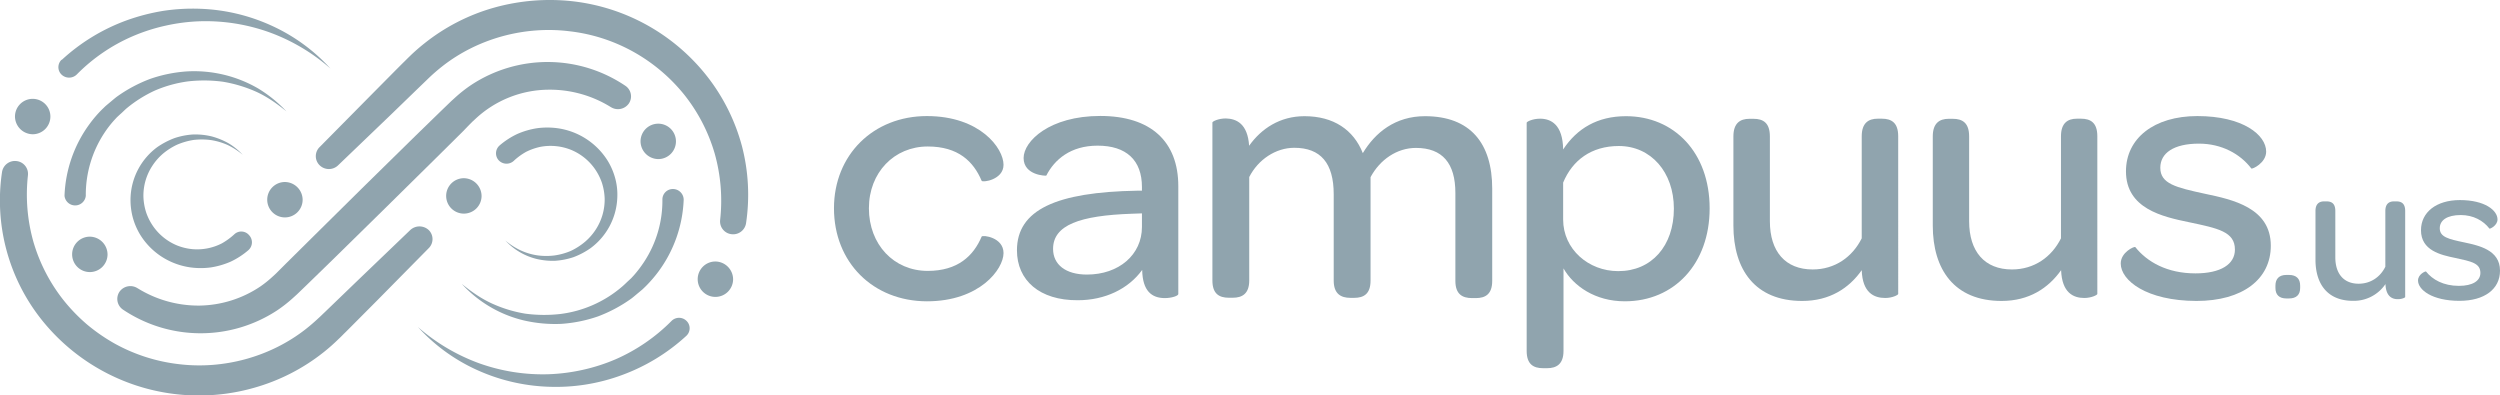 <svg id="Layer_1" data-name="Layer 1" xmlns="http://www.w3.org/2000/svg" viewBox="0 0 2104.11 332.85"><defs><style>.cls-1{fill:#90a4ae;}</style></defs><title>escoolar-gris-19</title><path class="cls-1" d="M565.3,272.7A152,152,0,0,1,518.2,305a154.31,154.31,0,0,1-27.7,8.9,156.56,156.56,0,0,1-29.1,3.7,158.9,158.9,0,0,1-58.2-9.3,162.81,162.81,0,0,1-51.4-30.5,151.67,151.67,0,0,0,49.1,35.9,158.8,158.8,0,0,0,60.4,14.4,160.18,160.18,0,0,0,62.2-9.8,162.62,162.62,0,0,0,54.2-33h0l.3-.3a8.64,8.64,0,0,0-.2-12.4,8.93,8.93,0,0,0-12.5.1" transform="translate(-0.09 -2.61)"/><path class="cls-1" d="M624.6,125.8a163.6,163.6,0,0,0-29.1-58.6A168,168,0,0,0,482.3,3.7,174,174,0,0,0,416.1,9a166.55,166.55,0,0,0-58.9,30.2,161.05,161.05,0,0,0-12.4,10.9c-2.1,2-3.7,3.7-5.6,5.5L333.8,61,312.2,82.8,269,126.5a10.71,10.71,0,0,0,0,15.1,11.14,11.14,0,0,0,15.6.2l44.3-42.5,22-21.3,5.5-5.3c1.8-1.7,3.8-3.7,5.4-5.2,3.4-3.2,7-6.3,10.7-9.2,29.8-23.3,69-34,106.7-29.4A144,144,0,0,1,532.8,46a146.6,146.6,0,0,1,43,36.1,143.87,143.87,0,0,1,25.8,49.7,146.5,146.5,0,0,1,4.6,55.9v.1a10.81,10.81,0,0,0,9.4,11.9,11,11,0,0,0,12.4-9.2,162.49,162.49,0,0,0-3.4-64.7" transform="translate(-0.09 -2.61)"/><path class="cls-1" d="M197.3,199.8l-.2.2a57.77,57.77,0,0,1-10.2,7.4,45.52,45.52,0,0,1-24.9,4.9,46.3,46.3,0,0,1-12.6-3,45.71,45.71,0,0,1-20.3-16.1,46.87,46.87,0,0,1-6-11.8,48.7,48.7,0,0,1-2.3-13.1,45.73,45.73,0,0,1,7.3-25.8,47.74,47.74,0,0,1,9.1-10.5,54.72,54.72,0,0,1,11.9-7.6,58.56,58.56,0,0,1,13.9-4,59.47,59.47,0,0,1,14.6.1,55.14,55.14,0,0,1,14.2,4.2,60.54,60.54,0,0,1,12.6,8.2,55.09,55.09,0,0,0-11.8-9.6,60.59,60.59,0,0,0-14.4-5.9,59,59,0,0,0-15.7-1.6,60.71,60.71,0,0,0-15.7,3.1,67.36,67.36,0,0,0-14.3,7.5A55.42,55.42,0,0,0,110,168.2a57.47,57.47,0,0,0,1.6,16.5,56.74,56.74,0,0,0,6.5,15.5,58.91,58.91,0,0,0,25.2,22.4,60.08,60.08,0,0,0,16.6,5,64.11,64.11,0,0,0,17.5.1,66.79,66.79,0,0,0,16.9-4.9,65.93,65.93,0,0,0,14.8-9.6l.2-.2a8.76,8.76,0,0,0,.4-12.5,8.56,8.56,0,0,0-12.4-.7" transform="translate(-0.09 -2.61)"/><path class="cls-1" d="M239.6,155.8a14.9,14.9,0,1,0,15.2,14.9,15.07,15.07,0,0,0-15.2-14.9" transform="translate(-0.09 -2.61)"/><path class="cls-1" d="M601.9,222.7a14.9,14.9,0,1,0,15.2,14.9,15.07,15.07,0,0,0-15.2-14.9" transform="translate(-0.09 -2.61)"/><path class="cls-1" d="M566.4,161.7a8.77,8.77,0,0,0-8.8,8.9A93.8,93.8,0,0,1,542.2,223a100.07,100.07,0,0,1-8.5,11.2l-2.4,2.6-2.6,2.4c-1.7,1.6-3.4,3.3-5.2,4.8a98.23,98.23,0,0,1-52,22.9,119.7,119.7,0,0,1-29.3-.3,111,111,0,0,1-28.4-8.7c-9.1-4.2-17.3-10-25.1-16.4A103.08,103.08,0,0,0,441,272.3a117.12,117.12,0,0,0,31.3,2.9,118.57,118.57,0,0,0,31.1-6.3,121.58,121.58,0,0,0,28.2-15.1c2.1-1.6,4.1-3.4,6.2-5.1l3.1-2.6,2.9-2.8a110.74,110.74,0,0,0,10.5-12.2,108.64,108.64,0,0,0,21.2-60.2v-.5a9.06,9.06,0,0,0-9.1-8.7" transform="translate(-0.09 -2.61)"/><path class="cls-1" d="M394.9,107.8l2.7-2.7,2.5-2.3a90.93,90.93,0,0,1,61.8-24.7,97.12,97.12,0,0,1,52.2,14.6l.2.1a11.19,11.19,0,0,0,15-3,10.7,10.7,0,0,0-2.9-15,116.83,116.83,0,0,0-129.7-.7,116.72,116.72,0,0,0-13.5,10.6L380,87.6l-2.8,2.7-5.5,5.3-22,21.4-43.8,43-43.6,43.1-21.8,21.6-5.4,5.4-2.7,2.7-2.5,2.3a95.13,95.13,0,0,1-10.5,8.5,94.15,94.15,0,0,1-51.3,16.2,97.12,97.12,0,0,1-52.2-14.6l-.2-.1a11.17,11.17,0,0,0-15,3,10.84,10.84,0,0,0,2.9,15.1,117.24,117.24,0,0,0,129.8.6,116.72,116.72,0,0,0,13.5-10.6l3.2-2.9,2.8-2.7,5.5-5.3,22-21.4,43.8-43,43.7-43.1,21.8-21.6Z" transform="translate(-0.09 -2.61)"/><path class="cls-1" d="M106.4,94a107.73,107.73,0,0,1,24.1-15.2,105.89,105.89,0,0,1,27.9-7.7,119.7,119.7,0,0,1,29.3.3A114.84,114.84,0,0,1,216.1,80c9.1,4.2,17.3,10,25.1,16.4a112.69,112.69,0,0,0-23.6-19.2,107.32,107.32,0,0,0-60-14.5A118.57,118.57,0,0,0,126.5,69,121.58,121.58,0,0,0,98.3,84.1c-2.1,1.6-4.1,3.4-6.2,5.1L89,91.8l-2.9,2.8a102.22,102.22,0,0,0-10.5,12.2A108.64,108.64,0,0,0,54.4,167v.5a9,9,0,0,0,17.9-.1A94.5,94.5,0,0,1,87.6,115a90.68,90.68,0,0,1,8.5-11.1l2.4-2.6,2.6-2.4c1.9-1.6,3.5-3.3,5.3-4.9" transform="translate(-0.09 -2.61)"/><path class="cls-1" d="M75.4,201.8a14.9,14.9,0,1,0,15.2,14.9,15.07,15.07,0,0,0-15.2-14.9" transform="translate(-0.09 -2.61)"/><path class="cls-1" d="M554.4,136.5a14.9,14.9,0,1,0-15.2-14.9,15.07,15.07,0,0,0,15.2,14.9" transform="translate(-0.09 -2.61)"/><path class="cls-1" d="M518.1,153.5a56.74,56.74,0,0,0-6.5-15.5,59.42,59.42,0,0,0-41.8-27.4,64.11,64.11,0,0,0-17.5-.1,66.79,66.79,0,0,0-16.9,4.9,65.93,65.93,0,0,0-14.8,9.6l-.2.2a8.73,8.73,0,0,0-.5,12.4,9,9,0,0,0,12.6.4l.2-.2a53.13,53.13,0,0,1,10.2-7.4,50.28,50.28,0,0,1,12-4.2,46.3,46.3,0,0,1,25.5,2.4,45.71,45.71,0,0,1,20.3,16.1,46.87,46.87,0,0,1,6,11.8,48.7,48.7,0,0,1,2.3,13.1,46.28,46.28,0,0,1-7.3,25.9,47.74,47.74,0,0,1-9.1,10.5,55.13,55.13,0,0,1-11.9,7.7,54.07,54.07,0,0,1-13.9,3.9,54.93,54.93,0,0,1-14.6-.1,51.69,51.69,0,0,1-14.2-4.3,56.76,56.76,0,0,1-12.6-8.2,52.79,52.79,0,0,0,26.1,15.5,59,59,0,0,0,15.7,1.6,60.71,60.71,0,0,0,15.7-3.1,64.34,64.34,0,0,0,14.2-7.5,55.42,55.42,0,0,0,22.5-41.8,53,53,0,0,0-1.5-16.2" transform="translate(-0.09 -2.61)"/><path class="cls-1" d="M345.4,196.2l-44.3,42.5L279,260l-5.5,5.3c-1.8,1.7-3.8,3.7-5.5,5.2-3.4,3.2-7,6.3-10.7,9.2-29.8,23.3-69.1,34-106.7,29.4A145.85,145.85,0,0,1,97,292a152.84,152.84,0,0,1-23.3-16A150.39,150.39,0,0,1,54,255.8a143.87,143.87,0,0,1-25.8-49.7,146.5,146.5,0,0,1-4.6-55.9v-.1a10.81,10.81,0,0,0-9.4-11.9,11,11,0,0,0-12.4,9.2A161.23,161.23,0,0,0,34.4,270.8,169.33,169.33,0,0,0,213.9,329a166.55,166.55,0,0,0,58.9-30.2,162.3,162.3,0,0,0,12.4-11c2.1-1.9,3.7-3.7,5.6-5.5l5.4-5.4,21.7-21.8L361,211.4a10.71,10.71,0,0,0,0-15.1,11.43,11.43,0,0,0-15.6-.1" transform="translate(-0.09 -2.61)"/><path class="cls-1" d="M64.7,65.3a148.93,148.93,0,0,1,47.1-32.2,154.31,154.31,0,0,1,27.7-8.9,156.56,156.56,0,0,1,29.1-3.7,158.9,158.9,0,0,1,58.2,9.3,161,161,0,0,1,51.4,30.5,151.67,151.67,0,0,0-49.1-35.9A157.92,157.92,0,0,0,168.7,10a166.09,166.09,0,0,0-31.5,1.8,173.35,173.35,0,0,0-30.7,8,162.62,162.62,0,0,0-54.2,33h0l-.5.2A8.67,8.67,0,0,0,52,65.5a9.18,9.18,0,0,0,12.7-.2" transform="translate(-0.09 -2.61)"/><path class="cls-1" d="M27.9,115.6a14.9,14.9,0,1,0-15.2-14.9,15.07,15.07,0,0,0,15.2,14.9" transform="translate(-0.09 -2.61)"/><path class="cls-1" d="M390.2,152.6a14.9,14.9,0,1,0,15.2,14.9,15.07,15.07,0,0,0-15.2-14.9" transform="translate(-0.09 -2.61)"/><path class="cls-1" d="M702,177.9c0-45,33.2-77.6,78.2-77.6,44.8,0,64.5,27.1,64.5,41,0,12.6-17.5,15.1-18.4,13.5-6.9-16.3-19.7-28.9-45.4-28.9-28.2,0-49.5,21.9-49.5,52,0,30.5,21,52.7,49.5,52.7,25.3,0,38.5-12.6,45.4-28.9.9-1.5,18.4.6,18.4,13.9,0,13.5-20,40.6-64.5,40.6-45.3-.1-78.2-32.7-78.2-78.3" transform="translate(-0.09 -2.61)"/><path class="cls-1" d="M961.2,193.6V182.2l-8.5.3c-43.8,1.5-66.3,9.5-66.3,29.6,0,13.2,10.6,21.6,28.5,21.6,26.9,0,46.3-16.7,46.3-40.1M856,213.3c0-34.2,33.2-49,101.1-50.2h4.1V160c0-22.5-13.1-34.8-37.3-34.8-22.8,0-36.3,11.7-43.2,25.2,0,.3-19.1,0-19.1-14.8,0-14.2,21.9-35.4,64.5-35.4s65.7,21.5,65.7,59.1v90.8c0,1.5-5.6,3.4-11.3,3.4-11,0-18.8-5.9-19.1-23.7-11.6,16-31.3,25.5-54.2,25.5-32.1.2-51.2-16.7-51.2-42" transform="translate(-0.09 -2.61)"/><path class="cls-1" d="M1051.4,125.3c10.3-14.5,26-24.9,46.6-24.9,24.4,0,41.3,11.4,49.1,31.1,10.3-17.2,27.2-31.1,52.3-31.1,38.2,0,56.6,22.8,56.6,61V239c0,11.1-5.6,14.5-13.8,14.5h-3.1c-8.4,0-14.1-3.4-14.1-14.5V165c0-25-10.9-37.9-33.2-37.9-16,0-30.3,9.9-38.2,24.6v87.1c0,11.1-5.6,14.5-13.8,14.5h-3.1c-8.1,0-14.1-3.4-14.1-14.5V166.1c0-26.2-11-39.1-33.2-39.1-15.6,0-30.4,9.9-37.9,24.6v87.1c0,11.1-5.9,14.5-13.8,14.5h-3.4c-8.2,0-13.8-3.4-13.8-14.5v-133c0-.9,5-3.4,11.3-3.4,9,.2,18.4,4.5,19.6,23" transform="translate(-0.09 -2.61)"/><path class="cls-1" d="M1408.9,178.2c0-30.8-19.4-52.7-46.3-52.7-23.2,0-39.1,12-46.9,30.8v31.1c0,24.9,21.3,43.4,46.3,43.4,28.1.1,46.9-21.2,46.9-52.6M1285,298V105.9c0-.9,5-3.4,11.3-3.4,9.1,0,19.1,4.9,19.4,25.9,11.6-17.6,28.8-28,52.9-28,40.4,0,70.4,30.5,70.4,77.6,0,46.5-29.7,78.2-71.4,78.2-25,0-43.2-12.9-51.6-27.7V298c0,11.1-5.9,14.5-13.8,14.5h-3.4c-8.2,0-13.8-3.4-13.8-14.5" transform="translate(-0.09 -2.61)"/><path class="cls-1" d="M1567,230c-10.6,15.1-26.9,25.9-50.1,25.9-39.8,0-57.9-26.5-57.9-63.4V117.4c0-11.1,5.6-14.8,13.5-14.8h3.4c8.2,0,13.8,3.4,13.8,14.8v71.4c0,25.6,13.1,40.6,36,40.6,18.8,0,33.5-10.5,41.3-26.2V117.3c0-11.1,5.6-14.8,13.5-14.8h3.4c8.2,0,13.8,3.4,13.8,14.8V250c0,.9-5,3.4-10.9,3.4-9.5,0-19.2-4.4-19.8-23.4" transform="translate(-0.09 -2.61)"/><path class="cls-1" d="M1734.8,230c-10.7,15.1-26.9,25.9-50.1,25.9-39.8,0-57.9-26.5-57.9-63.4V117.4c0-11.1,5.6-14.8,13.4-14.8h3.4c8.2,0,13.8,3.4,13.8,14.8v71.4c0,25.6,13.1,40.6,36,40.6,18.8,0,33.5-10.5,41.3-26.2V117.3c0-11.1,5.6-14.8,13.4-14.8h3.4c8.2,0,13.8,3.4,13.8,14.8V250c0,.9-5,3.4-11,3.4-9.2,0-18.8-4.4-19.5-23.4" transform="translate(-0.09 -2.61)"/><path class="cls-1" d="M1785,224.4c0-9.5,11.3-14.5,12.2-13.9,10,12.6,26.9,22.2,50.7,22.2,21.3,0,33.2-7.7,33.2-20,0-15.1-14.1-17.9-38.8-23.1-22.2-4.6-52.9-11.4-52.9-42.8,0-27.7,23.5-46.5,60.1-46.5,38.5,0,57.9,16,57.9,29.9,0,9.6-11.9,15.1-12.5,14.2-9.4-12.3-25-20.9-44.1-20.9-21.3,0-32.5,8-32.5,20.3,0,13.5,13.2,16.6,37.6,21.9,23.2,4.9,55.4,11.7,55.4,43.7,0,28.3-23.8,46.5-62.6,46.5-42.1-.1-63.7-17.3-63.7-31.5" transform="translate(-0.09 -2.61)"/><path class="cls-1" d="M1915.2,245v-2c0-5.7,3.1-9,9.2-9h2.2c6.3,0,9.4,3.3,9.4,9v2c0,5.7-3.2,8.8-9.4,8.8h-2.2c-6,0-9.2-3.1-9.2-8.8" transform="translate(-0.09 -2.61)"/><path class="cls-1" d="M2007.8,241.7a32.11,32.11,0,0,1-27.3,14.1c-21.7,0-31.6-14.4-31.6-34.6v-41c0-6,3.1-8.1,7.3-8.1h1.9c4.4,0,7.5,1.8,7.5,8.1v39c0,13.9,7.2,22.2,19.6,22.2,10.2,0,18.3-5.7,22.5-14.3V180.2c0-6,3.1-8.1,7.3-8.1h1.9c4.4,0,7.5,1.8,7.5,8.1v72.4c0,.5-2.7,1.8-6,1.8-5,.1-10.2-2.3-10.6-12.7" transform="translate(-0.09 -2.61)"/><path class="cls-1" d="M2035.2,238.7c0-5.2,6.1-7.9,6.7-7.6,5.5,6.9,14.7,12.1,27.7,12.1,11.6,0,18.1-4.2,18.1-10.9,0-8.2-7.7-9.7-21.2-12.6-12.1-2.5-28.8-6.2-28.8-23.3,0-15.1,12.8-25.4,32.8-25.4,21,0,31.6,8.7,31.6,16.3,0,5.2-6.5,8.2-6.8,7.7-5.1-6.7-13.6-11.4-24.1-11.4-11.6,0-17.7,4.4-17.7,11.1,0,7.4,7.2,9.1,20.5,11.9,12.6,2.7,30.2,6.4,30.2,23.8,0,15.5-13,25.4-34.1,25.4-23.2,0-34.9-9.4-34.9-17.1" transform="translate(-0.09 -2.61)"/></svg>